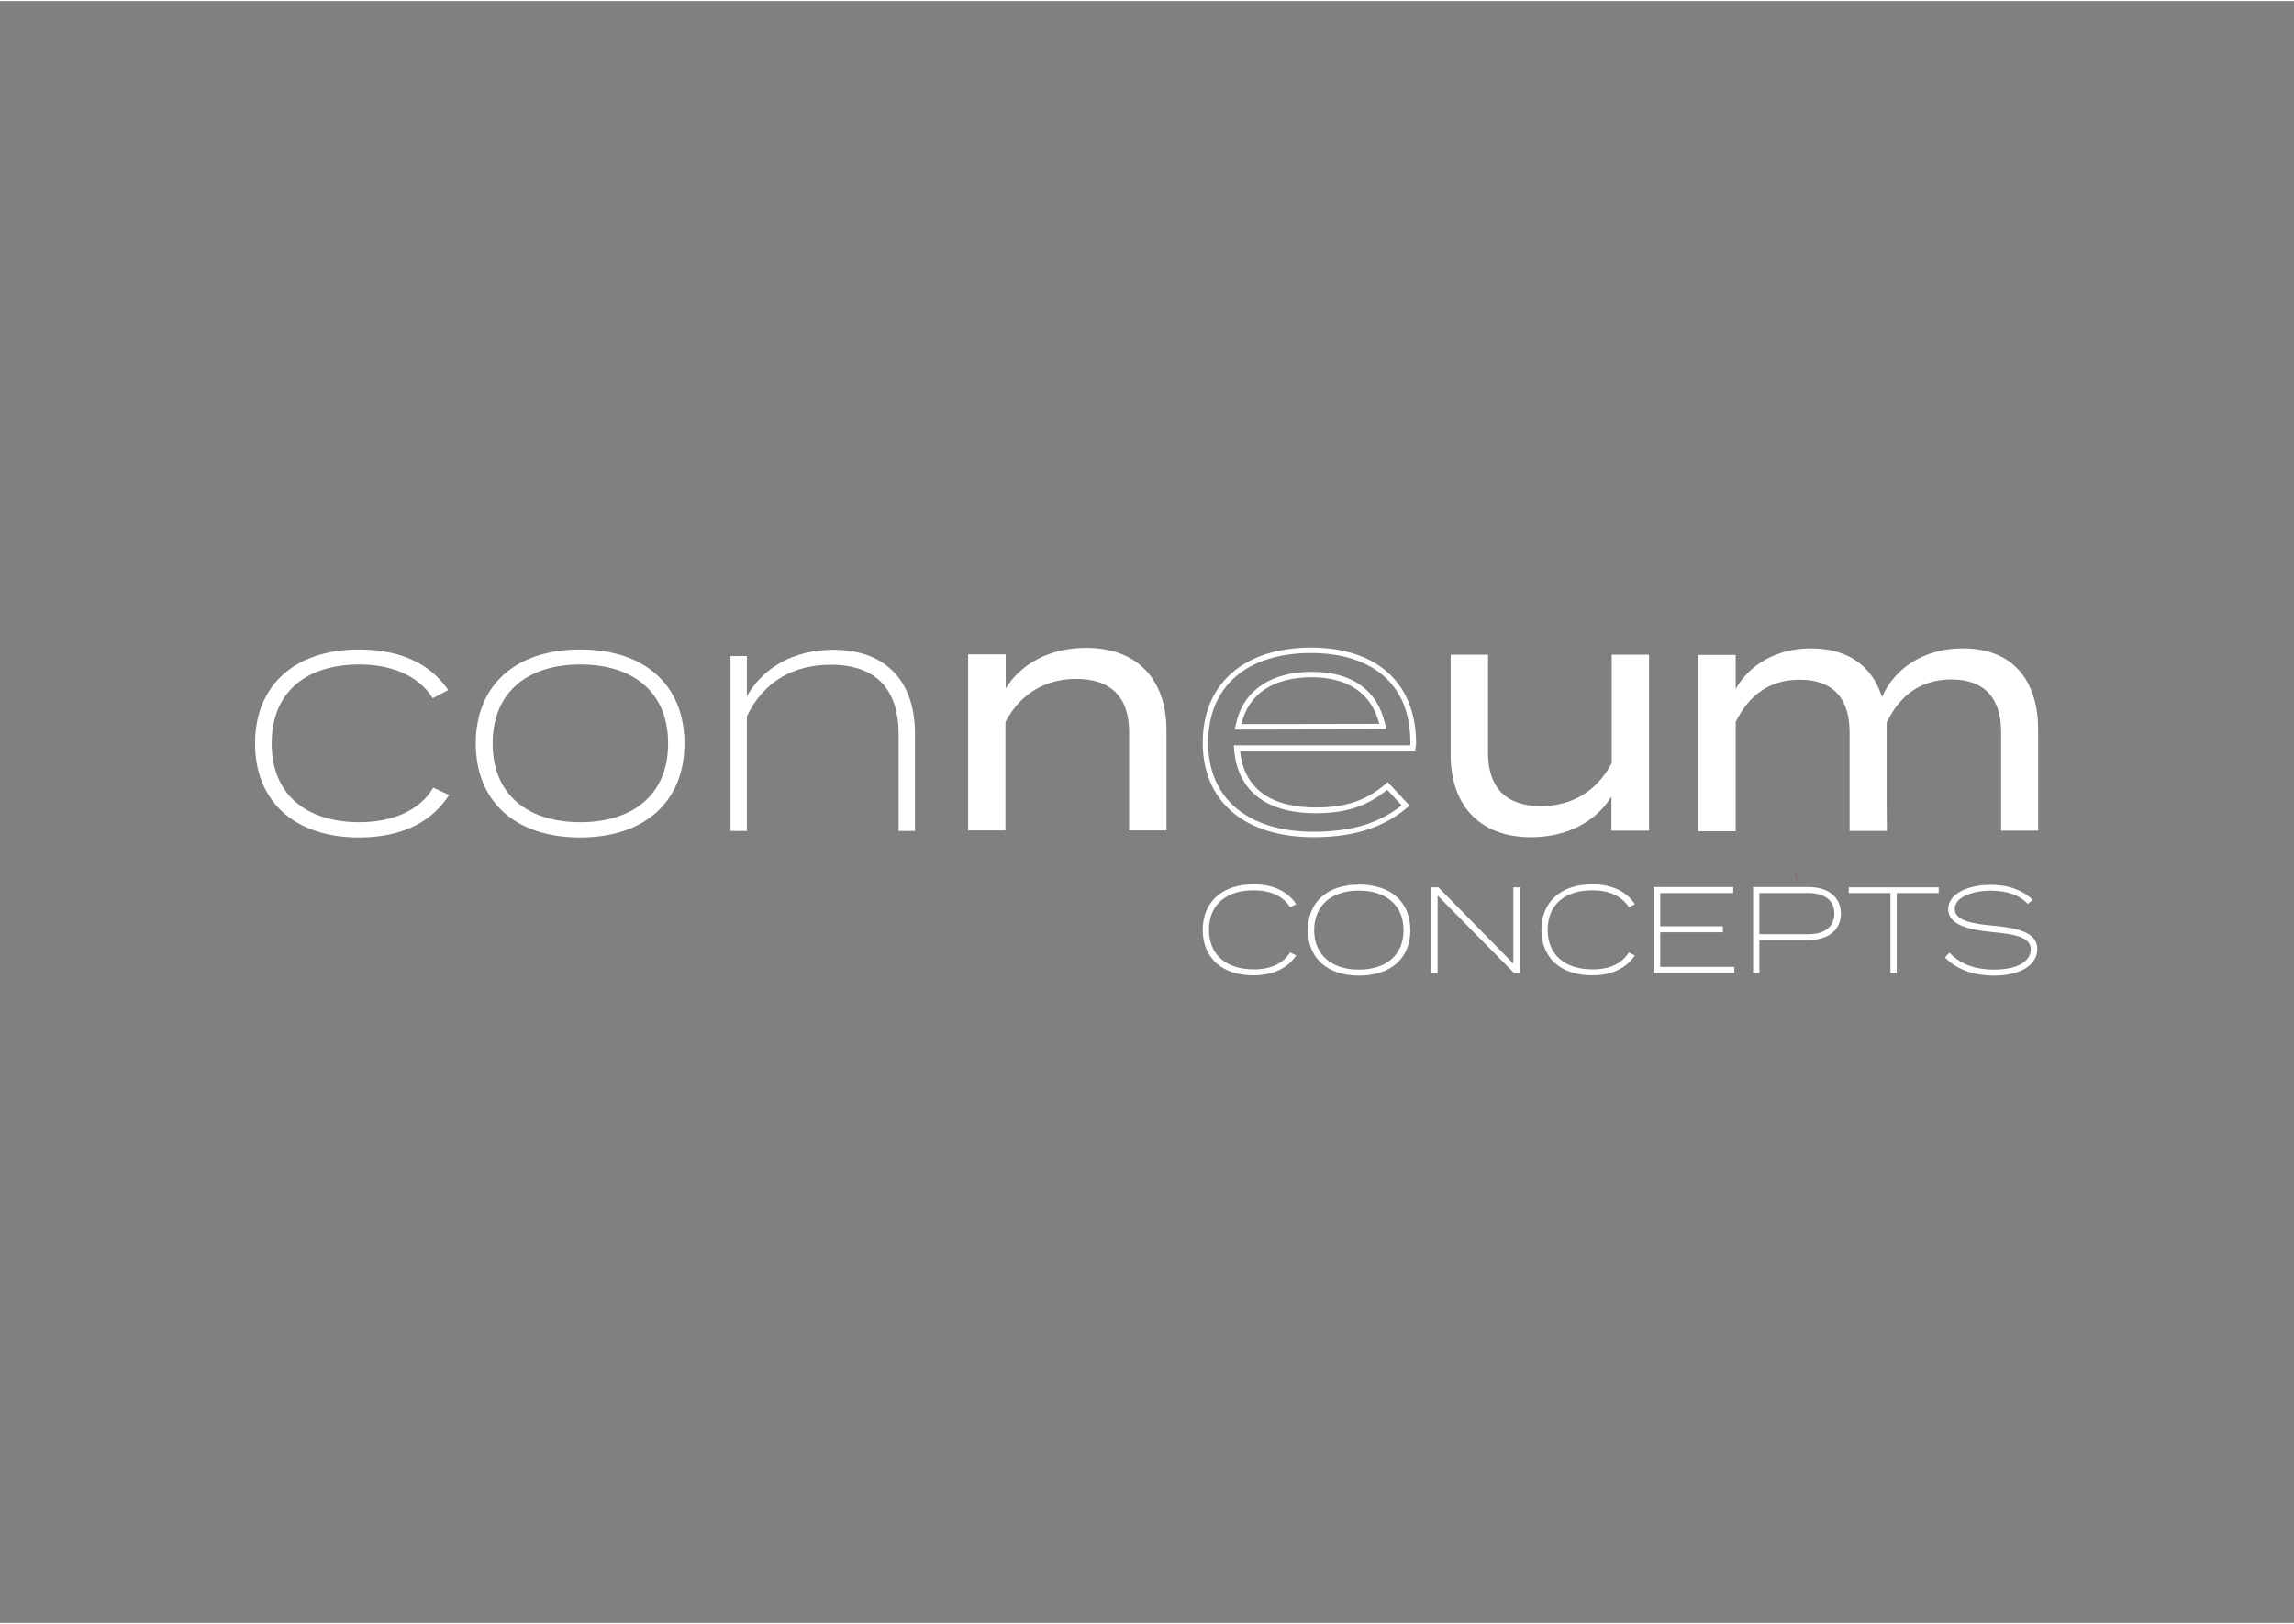 <?xml version="1.0" encoding="utf-8"?>
<svg xmlns="http://www.w3.org/2000/svg" xmlns:xlink="http://www.w3.org/1999/xlink" version="1.1" id="Ebene_1" x="0px" y="0px" viewBox="0 0 841.9 595.3" style="enable-background:new 0 0 841.9 595.3;" xml:space="preserve" width="500" height="354">
<rect x="0" y="0" width="841.9" height="595.3" fill="#808080" stroke="none"/>
<style type="text/css">
	.st0{fill:#FFFFFF;}
	.st1{fill:#9A0A44;}
</style>
<g>
	<path class="st0" d="M131.8,307c-24.1,0-38.2-13.6-38.2-34.5c0-21,14.2-34.5,38.2-34.5c16.2,0,26.7,6,32.7,14.9l-5.7,3   c-5.2-8.5-15.5-12.4-26.9-12.4c-19.4,0-32.2,10-32.2,29c0,18.9,12.9,28.9,32.2,28.9c11.6,0,22.1-4,27.1-12.7l5.8,2.7   C158.9,300.7,148.3,307,131.8,307z"/>
	<path class="st0" d="M174.6,272.5c0-21,14.2-34.5,38.3-34.5c24.2,0,38.3,13.5,38.3,34.5c0,21-14.2,34.5-38.3,34.5   C188.8,307,174.6,293.5,174.6,272.5z M245.2,272.5c0-19-13-29-32.2-29s-32.2,10-32.2,29c0,18.9,13,28.9,32.2,28.9   S245.2,291.4,245.2,272.5z"/>
	<path class="st0" d="M268.1,304.5v-64.1h6v14.8c5.9-10.6,17.3-17.1,31.7-17.1c20.5,0,30,12.9,30,30.7v35.8h-6v-35.4   c0-16.2-7.9-25.6-24.9-25.6c-13.5,0-24.7,6-30.8,19v42H268.1z"/>
</g>
<g>
	<path class="st0" d="M355.3,304.5v-64.7h13.8v12.5c5.7-9.2,16.3-14.9,29.5-14.9c19.7,0,29.5,12.6,29.5,30.1v36.9h-13.7v-36   c0-12.7-6.5-19.6-19.4-19.6c-11.1,0-20.4,5.2-26,15.8v39.8H355.3z"/>
</g>
<g>
	<path class="st0" d="M481.2,239.3c11.1,0,20.3,2.9,26.6,8.4c6.5,5.7,9.8,13.9,9.8,24.4c0,0.4,0,0.8,0,1.1H455h-2.2l0.2,2.2   c1.4,14.6,11.9,22.7,29.8,22.7c11.1,0,18.8-2.5,26.3-8.6l5.3,5.7c-8.2,6.6-18.5,9.7-32.3,9.7c-24.2,0-38.7-12.2-38.7-32.7   C443.4,251.6,457.5,239.3,481.2,239.3 M453.1,267.4l2.5,0l50.6-0.1l2.6,0l-0.6-2.5c-3-12.2-12.3-18.6-26.8-18.6   c-14.9,0-25,6.8-27.7,18.8L453.1,267.4 M481.2,237.3c-24.9,0-39.8,13.5-39.8,34.9c0,21.2,14.9,34.7,40.7,34.7   c15.1,0,26.3-3.7,35.2-11.6l-8-8.6c-7.1,6.3-14.5,9.3-26.4,9.3c-16.3,0-26.5-6.8-27.8-20.9h64.2c0.2-0.7,0.4-1.5,0.4-3.1   C519.5,249.5,504.4,237.3,481.2,237.3L481.2,237.3z M455.6,265.4c2.6-11.4,12.2-17.2,25.7-17.2c12.7,0,21.9,5.3,24.9,17.1   L455.6,265.4L455.6,265.4z"/>
</g>
<g>
	<path class="st0" d="M605.2,239.8v64.7h-13.8V292c-5.7,9.2-16.3,14.9-29.5,14.9c-19.7,0-29.5-12.6-29.5-30.1v-36.9h13.7v36   c0,12.7,6.5,19.6,19.4,19.6c11.1,0,20.4-5.2,26-15.8v-39.8H605.2z"/>
	<path class="st0" d="M748,267.3v37.2h-13.6v-36.3c0-11.9-5.7-19.2-18.3-19.2c-10.9,0-18.9,5.7-23.7,15.9v2.5v27.5l0.1,9.7h-13.7   v-36.3c0-11.9-5.7-19.2-18.3-19.2c-10.9,0-18.6,5.5-23.5,15.5v40.1h-13.8v-64.7h13.8v12.5c5.1-9.1,15.2-14.9,27.6-14.9   c14.5,0,22.8,7.3,26.1,17.9c4.7-10.9,15.8-17.9,29.5-17.9C739.7,237.5,748,250.6,748,267.3z"/>
</g>
<g>
	<g>
		<path class="st0" d="M473.5,349.2l2.2,1.1c-3,4.5-8.2,7.3-15.7,7.3c-11.7,0-18.6-6.6-18.6-16.7c0-10.1,7-16.7,18.7-16.7    c7.4,0,12.7,2.8,15.6,7.3l-2.2,1.1c-2.7-4.2-7.3-6.2-13.5-6.2c-9.8,0-16.3,5.1-16.3,14.5c0,9.3,6.5,14.5,16.3,14.5    C466.1,355.5,470.8,353.4,473.5,349.2z"/>
		<path class="st0" d="M480,341c0-10.2,7-16.7,18.8-16.7c11.8,0,18.8,6.5,18.8,16.7c0,10.2-7,16.7-18.8,16.7    C486.9,357.7,480,351.1,480,341z M515.1,341c0-9.2-6.5-14.5-16.4-14.5c-9.9,0-16.4,5.3-16.4,14.5c0,9.2,6.5,14.5,16.4,14.5    C508.7,355.5,515.1,350.2,515.1,341z"/>
		<path class="st0" d="M557.8,325.3v31.5h-2.1l-28.1-28.5v28.5h-2.3v-31.5h2.6l27.5,28v-28H557.8z"/>
		<path class="st0" d="M597.8,349.2l2.2,1.1c-3,4.5-8.2,7.3-15.7,7.3c-11.7,0-18.6-6.6-18.6-16.7c0-10.1,7-16.7,18.7-16.7    c7.4,0,12.7,2.8,15.6,7.3l-2.2,1.1c-2.7-4.2-7.3-6.2-13.5-6.2c-9.8,0-16.3,5.1-16.3,14.5c0,9.3,6.5,14.5,16.3,14.5    C590.5,355.5,595.2,353.4,597.8,349.2z"/>
		<path class="st0" d="M636.5,354.5v2.2h-29.6v-31.5h29.2v2.2h-26.8v12.2h23v2.2h-23v12.7H636.5z"/>
		<path class="st0" d="M675.6,334.9c0,6-4.5,9.7-11.7,9.7h-18.2v12.1h-2.3v-31.5h20.6C671,325.3,675.6,328.9,675.6,334.9z     M673.2,334.9c0-4.8-3.6-7.5-9.4-7.5h-18.1v15.1h18.1C669.6,342.5,673.2,339.8,673.2,334.9z"/>
		<path class="st0" d="M711.5,327.4h-15.4v29.3h-2.3v-29.3h-15.3v-2.1h33V327.4z"/>
	</g>
	<g>
		<path class="st0" d="M747.7,348c0,5.5-5.7,9.7-16,9.7c-7.3,0-13.8-2.3-17.9-6.7l1.7-1.7c3.9,4.3,9.6,6.2,16.3,6.2    c8.7,0,13.5-3.1,13.5-7.4c0-4.4-5.3-5.6-14.3-6.4c-8.1-0.8-16-2.5-16-8.4c0-5.8,7.5-8.9,15.6-8.9c6.8,0,12.1,2.2,15.4,5.5    l-1.8,1.5c-3.1-3.4-7.9-4.8-13.5-4.9c-6.1,0-13.3,2.1-13.3,6.7c0,4.4,6.6,5.5,14.4,6.2C741.2,340.3,747.7,342.1,747.7,348z"/>
	</g>
	<path class="st1" d="M659.9,322.8c-0.6-1.1-1-2.3-1.4-3.5"/>
</g>
</svg>
